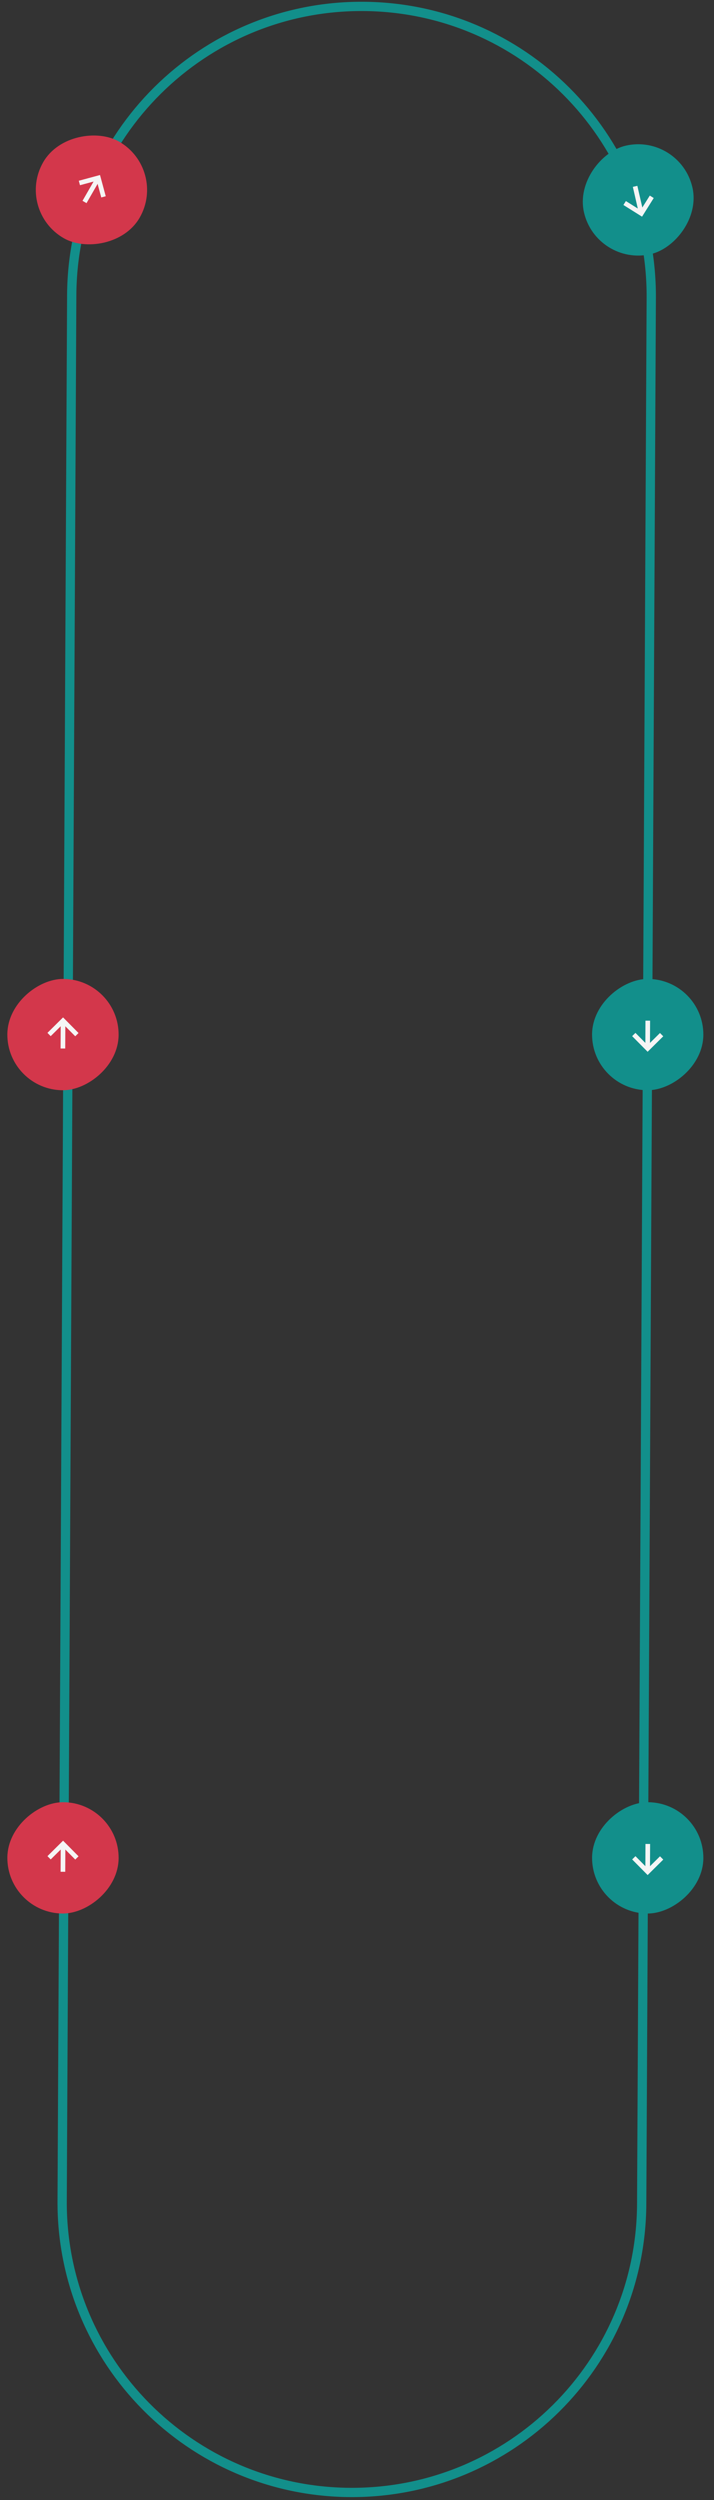 <svg width="308" height="1078" viewBox="0 0 308 1078" fill="none" xmlns="http://www.w3.org/2000/svg">
<rect x="0" y="0" width="308" height="1078" fill="#333333" stroke="none"/>
<path d="M280.938 128.386L276.806 950.376C276.459 1019.41 220.214 1075.09 151.179 1074.75C82.147 1074.4 26.463 1018.06 26.81 949.021L30.941 127.228C31.288 58.192 87.535 2.413 156.568 2.76C225.063 3.104 280.415 58.476 280.936 126.771L280.938 128.386Z" stroke="#128F8B" stroke-width="4"/>
<rect x="257.648" y="114.358" width="47" height="47" rx="23.5" transform="rotate(-102.909 257.648 114.358)" fill="#128F8B"/>
<rect x="257.648" y="114.358" width="47" height="47" rx="23.5" transform="rotate(-102.909 257.648 114.358)" stroke="#128F8B"/>
<path d="M280.305 84.331L277.08 89.475L274.938 80.131L272.989 80.578L275.13 89.921L269.987 86.696L268.924 88.39L276.96 93.429L281.999 85.394L280.305 84.331Z" fill="#F5F5F5"/>
<rect x="71.53" y="73.222" width="47" height="47" rx="23.5" transform="rotate(119.877 71.53 73.222)" fill="#D3374B"/>
<rect x="71.53" y="73.222" width="47" height="47" rx="23.5" transform="rotate(119.877 71.53 73.222)" stroke="#D3374B"/>
<path d="M34.505 79.869L40.367 78.285L35.591 86.597L37.325 87.594L42.101 79.281L43.685 85.142L45.615 84.621L43.14 75.464L33.984 77.939L34.505 79.869Z" fill="#F5F5F5"/>
<rect x="255.786" y="469.494" width="47" height="47" rx="23.5" transform="rotate(-89.712 255.786 469.494)" fill="#128F8B"/>
<rect x="255.786" y="469.494" width="47" height="47" rx="23.5" transform="rotate(-89.712 255.786 469.494)" stroke="#128F8B"/>
<path d="M284.701 445.432L280.386 449.703L280.434 440.118L278.435 440.108L278.386 449.693L274.115 445.379L272.694 446.786L279.367 453.526L286.108 446.853L284.701 445.432Z" fill="#F5F5F5"/>
<rect x="255.792" y="824.496" width="47" height="47" rx="23.5" transform="rotate(-89.712 255.792 824.496)" fill="#128F8B"/>
<rect x="255.792" y="824.496" width="47" height="47" rx="23.5" transform="rotate(-89.712 255.792 824.496)" stroke="#128F8B"/>
<path d="M284.707 800.434L280.392 804.705L280.44 795.12L278.44 795.109L278.392 804.695L274.121 800.381L272.7 801.788L279.373 808.528L286.114 801.855L284.707 800.434Z" fill="#F5F5F5"/>
<rect x="50.785" y="422.732" width="47" height="47" rx="23.5" transform="rotate(90.288 50.785 422.732)" fill="#D3374B"/>
<rect x="50.785" y="422.732" width="47" height="47" rx="23.5" transform="rotate(90.288 50.785 422.732)" stroke="#D3374B"/>
<path d="M21.869 446.794L26.184 442.523L26.136 452.108L28.136 452.119L28.184 442.533L32.455 446.847L33.876 445.44L27.203 438.7L20.463 445.373L21.869 446.794Z" fill="#F5F5F5"/>
<rect x="50.791" y="777.729" width="47" height="47" rx="23.5" transform="rotate(90.288 50.791 777.729)" fill="#D3374B"/>
<rect x="50.791" y="777.729" width="47" height="47" rx="23.5" transform="rotate(90.288 50.791 777.729)" stroke="#D3374B"/>
<path d="M21.875 801.792L26.19 797.52L26.142 807.106L28.142 807.116L28.19 797.53L32.461 801.845L33.882 800.438L27.209 793.697L20.468 800.37L21.875 801.792Z" fill="#F5F5F5"/>
</svg>
